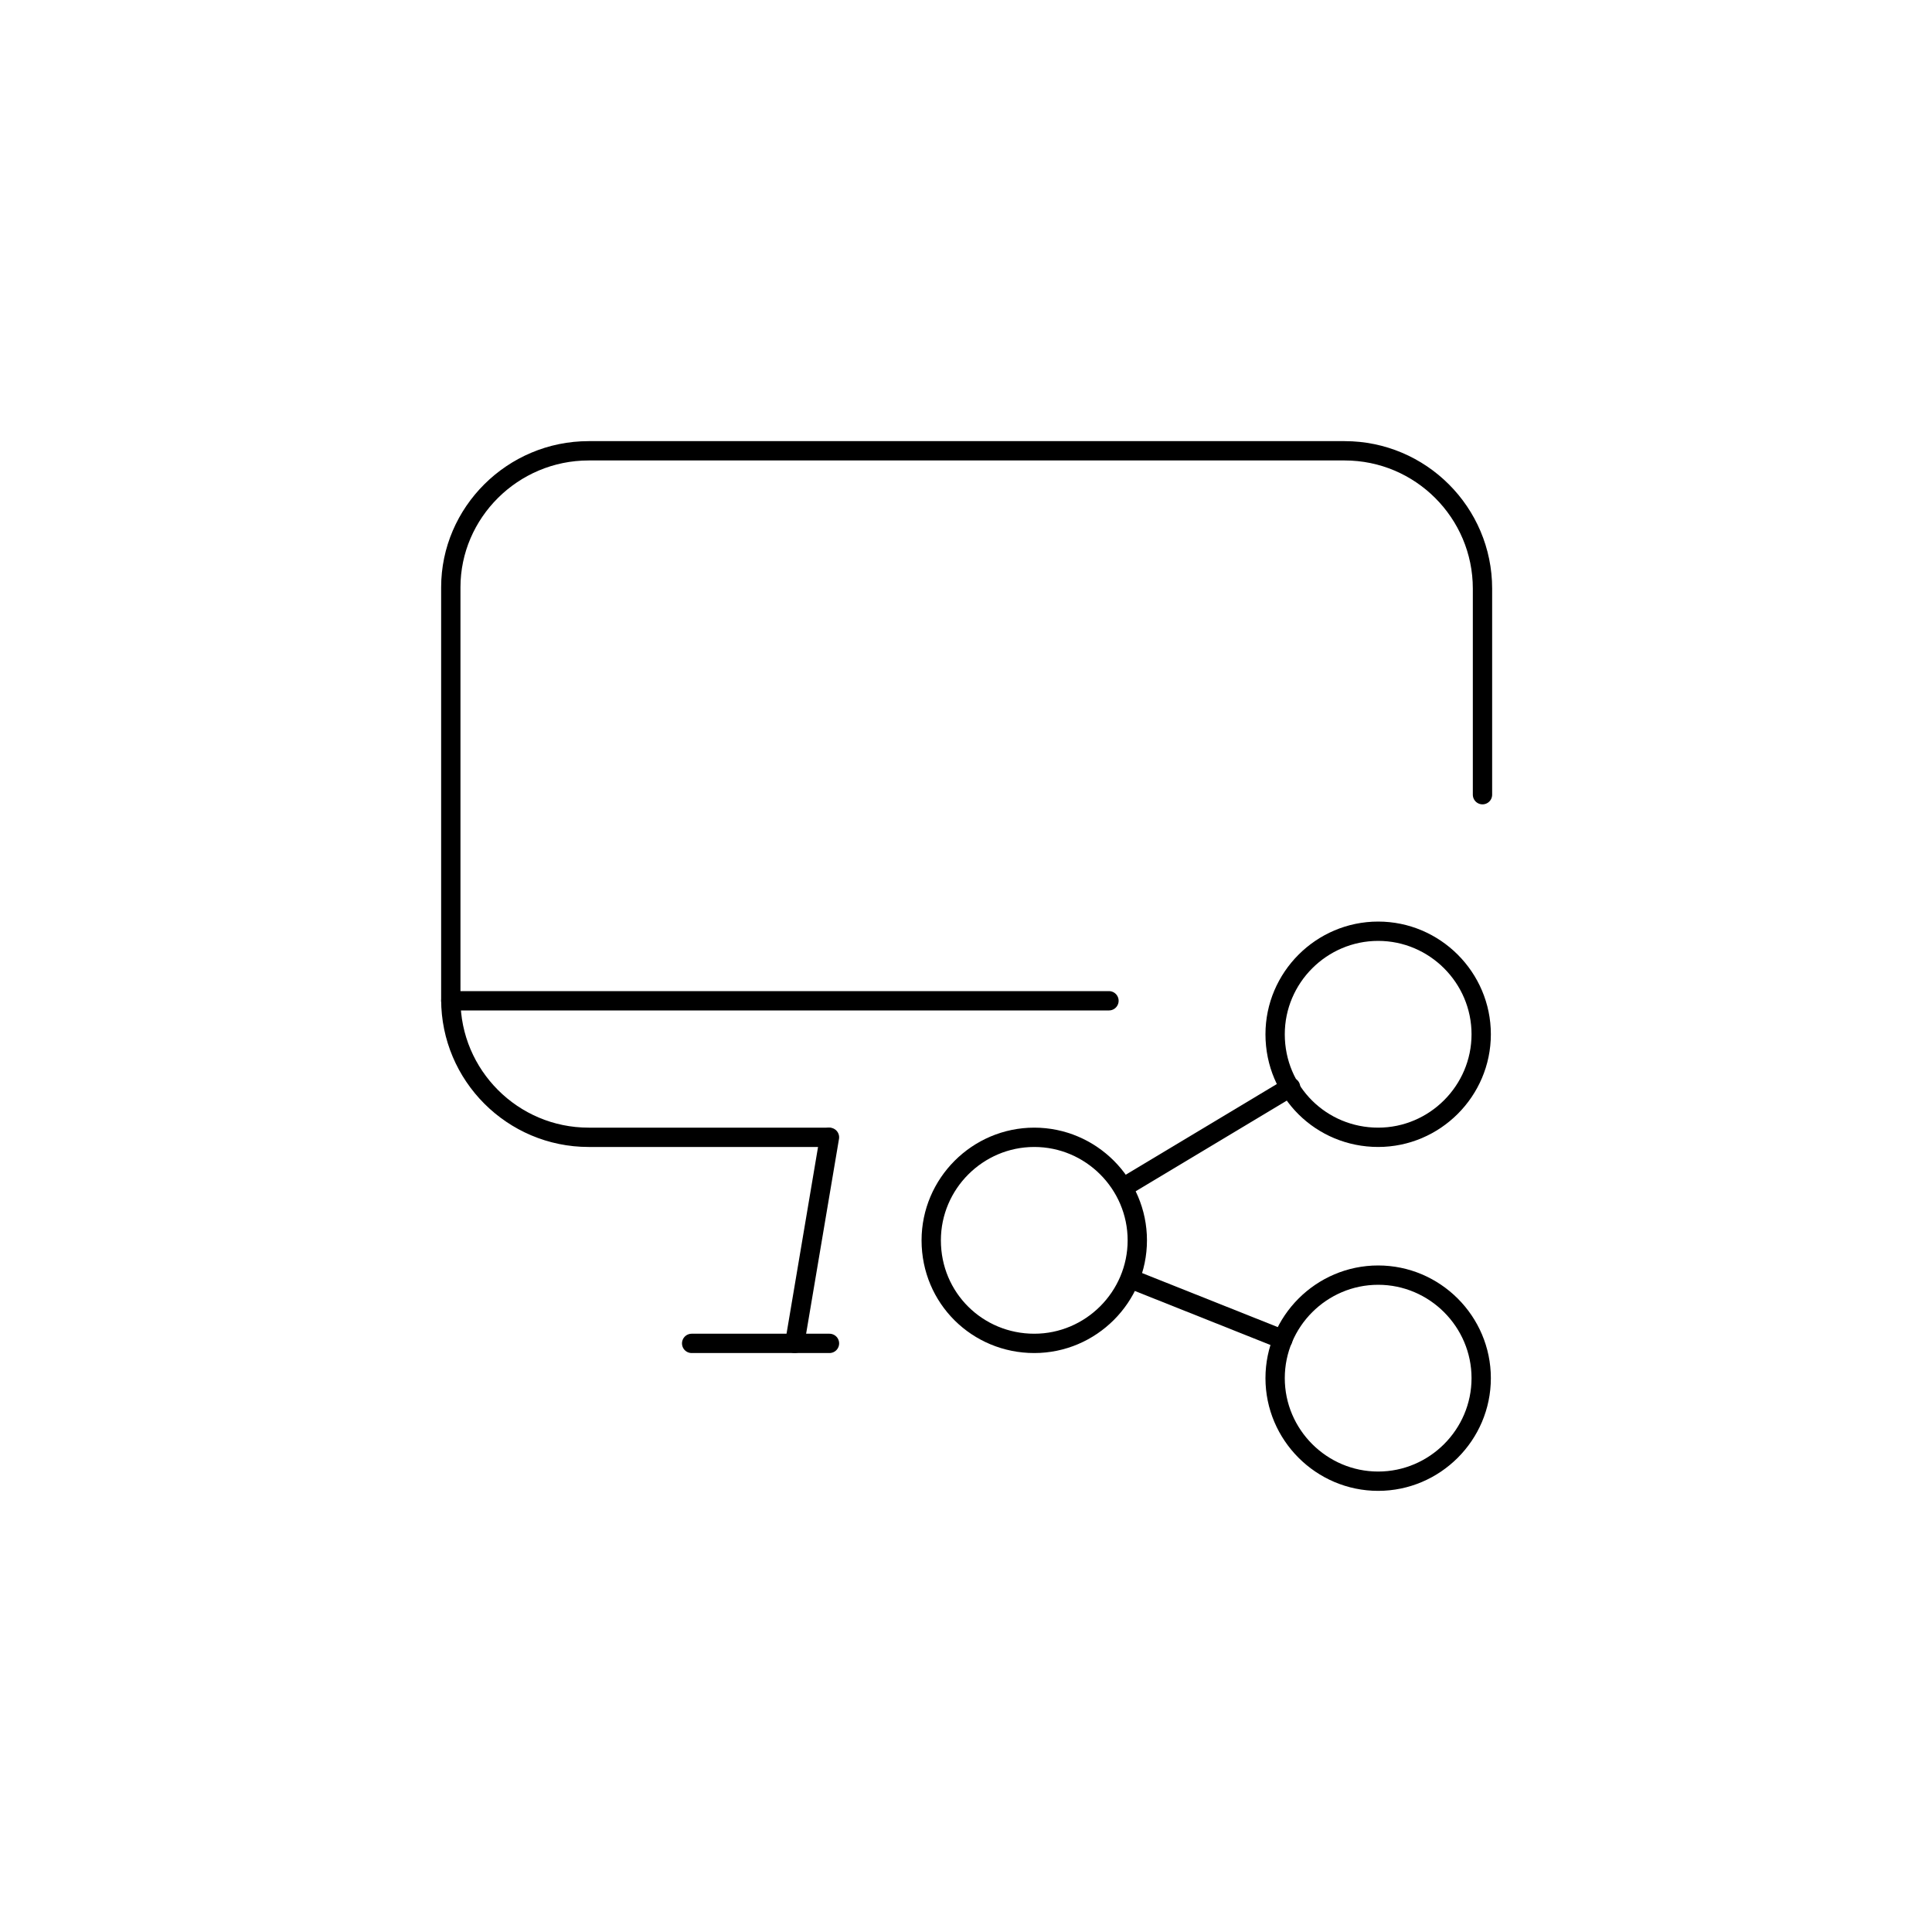 <?xml version="1.0" encoding="utf-8"?>
<!-- Generator: Adobe Illustrator 27.0.0, SVG Export Plug-In . SVG Version: 6.00 Build 0)  -->
<svg version="1.1" id="Layer_1" xmlns="http://www.w3.org/2000/svg" xmlns:xlink="http://www.w3.org/1999/xlink" x="0px" y="0px"
	 viewBox="0 0 150 150" style="enable-background:new 0 0 150 150;" xml:space="preserve">
<style type="text/css">
	.st0{fill:none;stroke:#000000;stroke-width:1.5;stroke-linecap:round;stroke-linejoin:round;}
	.st1{fill:none;stroke:#000000;stroke-width:1.5;stroke-linecap:round;}
</style>
<g id="Computers-Devices-Electronics__x2F__Desktop-Actions__x2F__monitor-share_00000012468113596132982350000003623463643207474876_">
	<g id="Group_96_00000183218340092108479800000016102340380014286215_">
		<g id="monitor-share_00000160876942231696258650000017325287210025215653_">
			<path id="Shape_482_00000140014290659721839220000012721091525702451895_" class="st0" d="M61.7,104.3l2.7-16"/>
			<path id="Shape_483_00000116199342894568409260000001082637266976304055_" class="st0" d="M53.7,104.3h10.7"/>
			<path id="Shape_484_00000008853692925215119190000013895715128094941085_" class="st0" d="M35,77.7h51.1"/>
			<path id="Shape_485_00000127758749283027822590000009250018808430029230_" class="st0" d="M64.3,88.3H45.7
				c-5.9,0-10.7-4.8-10.7-10.7v-32C35,39.8,39.8,35,45.7,35h58.7c5.9,0,10.7,4.8,10.7,10.7v16"/>
			<path id="Oval_28_00000049214474500842760920000012563692701398747809_" class="st0" d="M80.3,104.3c4.4,0,8-3.6,8-8
				c0-4.4-3.6-8-8-8c-4.4,0-8,3.6-8,8C72.3,100.8,75.9,104.3,80.3,104.3z"/>
			<path id="Oval_29_00000062881514166494484510000008309582329598018699_" class="st0" d="M107,115c4.4,0,8-3.6,8-8s-3.6-8-8-8
				c-4.4,0-8,3.6-8,8S102.6,115,107,115z"/>
			<path id="Oval_30_00000108292843659410503990000008795496803476232629_" class="st0" d="M107,88.3c4.4,0,8-3.6,8-8
				c0-4.4-3.6-8-8-8c-4.4,0-8,3.6-8,8C99,84.8,102.6,88.3,107,88.3z"/>
			<path id="Shape_486_00000098199942599981575190000003228661115308738972_" class="st0" d="M87.2,92.2l13-7.8"/>
			<path id="Shape_487_00000181075624011841686350000014584394619790574981_" class="st0" d="M87.8,99.3l11.8,4.7"/>
		</g>
	</g>
</g>
</svg>
